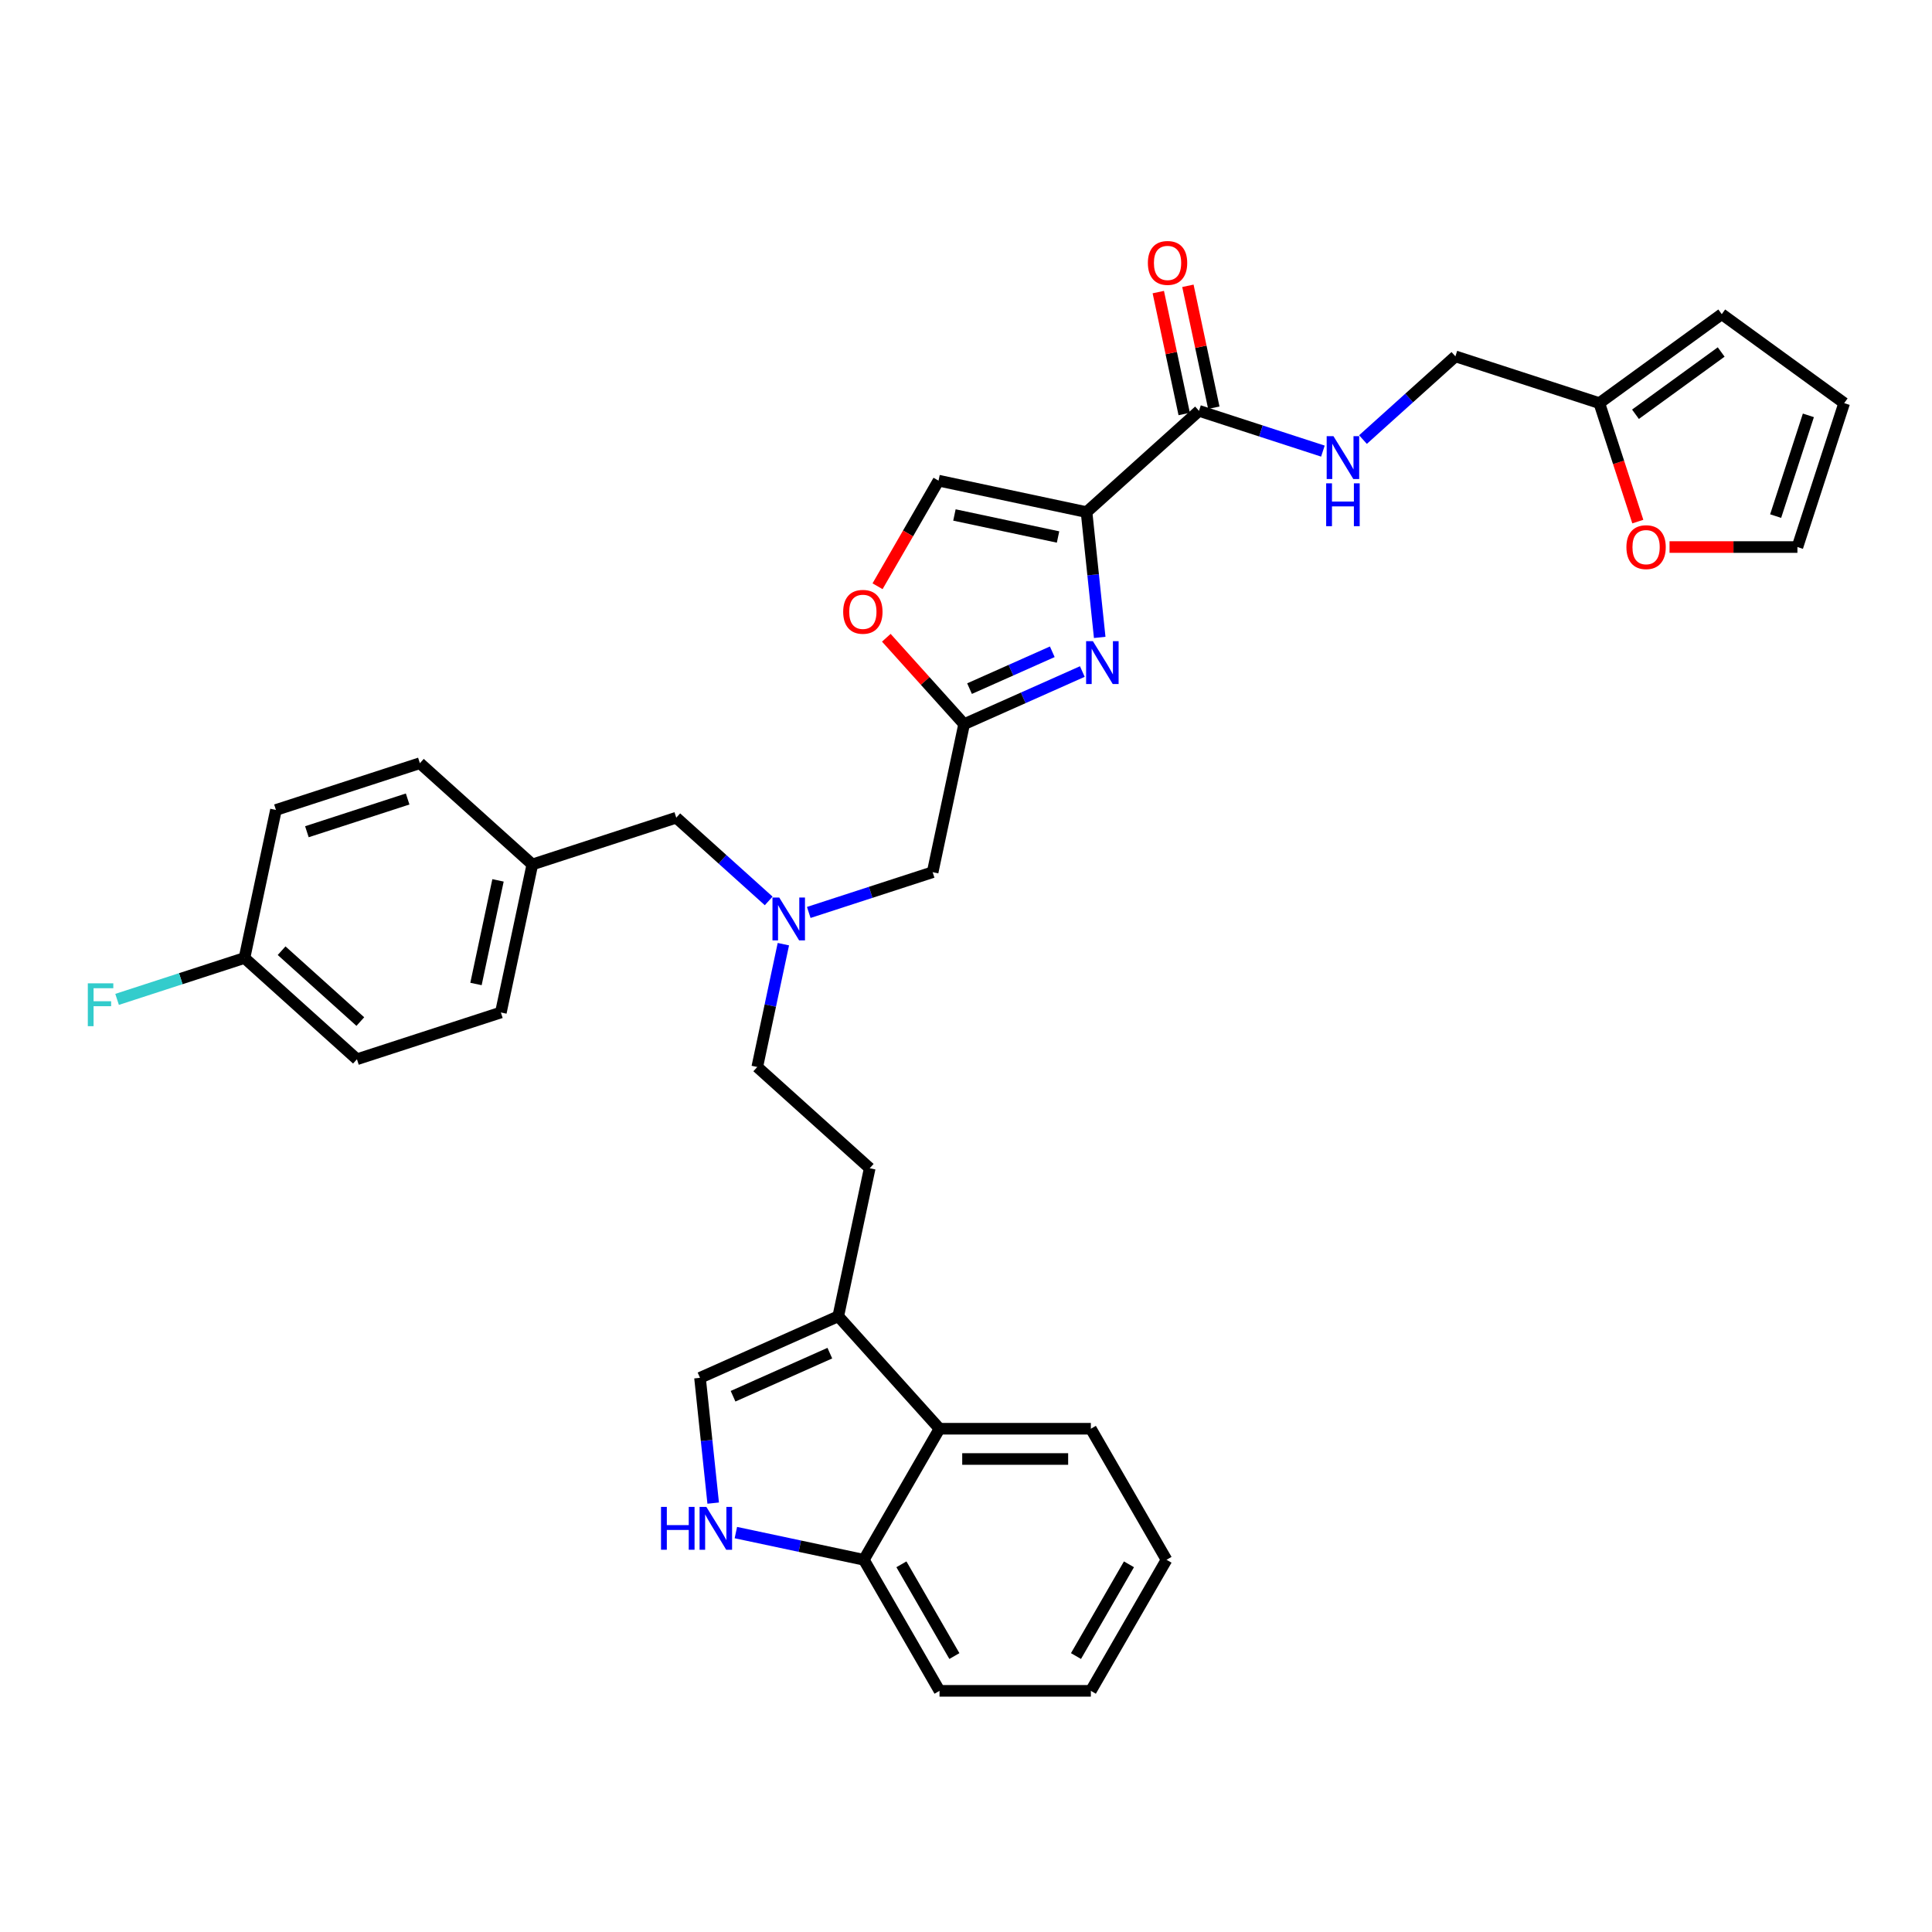 <?xml version='1.0' encoding='iso-8859-1'?>
<svg version='1.1' baseProfile='full'
              xmlns='http://www.w3.org/2000/svg'
                      xmlns:rdkit='http://www.rdkit.org/xml'
                      xmlns:xlink='http://www.w3.org/1999/xlink'
                  xml:space='preserve'
width='1000px' height='1000px' viewBox='0 0 1000 1000'>
<!-- END OF HEADER -->
<rect style='opacity:1.0;fill:#FFFFFF;stroke:none' width='1000' height='1000' x='0' y='0'> </rect>
<path class='bond-0' d='M 864.152,283.149 L 897.246,283.149' style='fill:none;fill-rule:evenodd;stroke:#FF0000;stroke-width:6px;stroke-linecap:butt;stroke-linejoin:miter;stroke-opacity:1' />
<path class='bond-0' d='M 897.246,283.149 L 930.34,283.149' style='fill:none;fill-rule:evenodd;stroke:#000000;stroke-width:6px;stroke-linecap:butt;stroke-linejoin:miter;stroke-opacity:1' />
<path class='bond-1' d='M 847.73,269.974 L 837.768,239.313' style='fill:none;fill-rule:evenodd;stroke:#FF0000;stroke-width:6px;stroke-linecap:butt;stroke-linejoin:miter;stroke-opacity:1' />
<path class='bond-1' d='M 837.768,239.313 L 827.806,208.653' style='fill:none;fill-rule:evenodd;stroke:#000000;stroke-width:6px;stroke-linecap:butt;stroke-linejoin:miter;stroke-opacity:1' />
<path class='bond-2' d='M 628.266,211.027 L 621.56,179.478' style='fill:none;fill-rule:evenodd;stroke:#000000;stroke-width:6px;stroke-linecap:butt;stroke-linejoin:miter;stroke-opacity:1' />
<path class='bond-2' d='M 621.56,179.478 L 614.854,147.929' style='fill:none;fill-rule:evenodd;stroke:#FF0000;stroke-width:6px;stroke-linecap:butt;stroke-linejoin:miter;stroke-opacity:1' />
<path class='bond-2' d='M 612.942,214.284 L 606.236,182.735' style='fill:none;fill-rule:evenodd;stroke:#000000;stroke-width:6px;stroke-linecap:butt;stroke-linejoin:miter;stroke-opacity:1' />
<path class='bond-2' d='M 606.236,182.735 L 599.531,151.186' style='fill:none;fill-rule:evenodd;stroke:#FF0000;stroke-width:6px;stroke-linecap:butt;stroke-linejoin:miter;stroke-opacity:1' />
<path class='bond-3' d='M 620.604,212.655 L 652.667,223.073' style='fill:none;fill-rule:evenodd;stroke:#000000;stroke-width:6px;stroke-linecap:butt;stroke-linejoin:miter;stroke-opacity:1' />
<path class='bond-3' d='M 652.667,223.073 L 684.729,233.491' style='fill:none;fill-rule:evenodd;stroke:#0000FF;stroke-width:6px;stroke-linecap:butt;stroke-linejoin:miter;stroke-opacity:1' />
<path class='bond-4' d='M 620.604,212.655 L 562.394,265.068' style='fill:none;fill-rule:evenodd;stroke:#000000;stroke-width:6px;stroke-linecap:butt;stroke-linejoin:miter;stroke-opacity:1' />
<path class='bond-5' d='M 705.471,227.522 L 729.39,205.985' style='fill:none;fill-rule:evenodd;stroke:#0000FF;stroke-width:6px;stroke-linecap:butt;stroke-linejoin:miter;stroke-opacity:1' />
<path class='bond-5' d='M 729.39,205.985 L 753.31,184.448' style='fill:none;fill-rule:evenodd;stroke:#000000;stroke-width:6px;stroke-linecap:butt;stroke-linejoin:miter;stroke-opacity:1' />
<path class='bond-6' d='M 930.34,283.149 L 954.545,208.653' style='fill:none;fill-rule:evenodd;stroke:#000000;stroke-width:6px;stroke-linecap:butt;stroke-linejoin:miter;stroke-opacity:1' />
<path class='bond-6' d='M 919.072,267.133 L 936.016,214.986' style='fill:none;fill-rule:evenodd;stroke:#000000;stroke-width:6px;stroke-linecap:butt;stroke-linejoin:miter;stroke-opacity:1' />
<path class='bond-7' d='M 418.614,472.281 L 450.676,461.863' style='fill:none;fill-rule:evenodd;stroke:#0000FF;stroke-width:6px;stroke-linecap:butt;stroke-linejoin:miter;stroke-opacity:1' />
<path class='bond-7' d='M 450.676,461.863 L 482.739,451.445' style='fill:none;fill-rule:evenodd;stroke:#000000;stroke-width:6px;stroke-linecap:butt;stroke-linejoin:miter;stroke-opacity:1' />
<path class='bond-8' d='M 397.872,466.313 L 373.952,444.775' style='fill:none;fill-rule:evenodd;stroke:#0000FF;stroke-width:6px;stroke-linecap:butt;stroke-linejoin:miter;stroke-opacity:1' />
<path class='bond-8' d='M 373.952,444.775 L 350.033,423.238' style='fill:none;fill-rule:evenodd;stroke:#000000;stroke-width:6px;stroke-linecap:butt;stroke-linejoin:miter;stroke-opacity:1' />
<path class='bond-9' d='M 405.469,488.7 L 398.713,520.484' style='fill:none;fill-rule:evenodd;stroke:#0000FF;stroke-width:6px;stroke-linecap:butt;stroke-linejoin:miter;stroke-opacity:1' />
<path class='bond-9' d='M 398.713,520.484 L 391.957,552.268' style='fill:none;fill-rule:evenodd;stroke:#000000;stroke-width:6px;stroke-linecap:butt;stroke-linejoin:miter;stroke-opacity:1' />
<path class='bond-10' d='M 482.739,451.445 L 499.024,374.828' style='fill:none;fill-rule:evenodd;stroke:#000000;stroke-width:6px;stroke-linecap:butt;stroke-linejoin:miter;stroke-opacity:1' />
<path class='bond-11' d='M 350.033,423.238 L 275.537,447.443' style='fill:none;fill-rule:evenodd;stroke:#000000;stroke-width:6px;stroke-linecap:butt;stroke-linejoin:miter;stroke-opacity:1' />
<path class='bond-12' d='M 569.21,329.918 L 565.802,297.493' style='fill:none;fill-rule:evenodd;stroke:#0000FF;stroke-width:6px;stroke-linecap:butt;stroke-linejoin:miter;stroke-opacity:1' />
<path class='bond-12' d='M 565.802,297.493 L 562.394,265.068' style='fill:none;fill-rule:evenodd;stroke:#000000;stroke-width:6px;stroke-linecap:butt;stroke-linejoin:miter;stroke-opacity:1' />
<path class='bond-13' d='M 560.211,347.586 L 529.618,361.207' style='fill:none;fill-rule:evenodd;stroke:#0000FF;stroke-width:6px;stroke-linecap:butt;stroke-linejoin:miter;stroke-opacity:1' />
<path class='bond-13' d='M 529.618,361.207 L 499.024,374.828' style='fill:none;fill-rule:evenodd;stroke:#000000;stroke-width:6px;stroke-linecap:butt;stroke-linejoin:miter;stroke-opacity:1' />
<path class='bond-13' d='M 544.661,337.36 L 523.246,346.895' style='fill:none;fill-rule:evenodd;stroke:#0000FF;stroke-width:6px;stroke-linecap:butt;stroke-linejoin:miter;stroke-opacity:1' />
<path class='bond-13' d='M 523.246,346.895 L 501.83,356.43' style='fill:none;fill-rule:evenodd;stroke:#000000;stroke-width:6px;stroke-linecap:butt;stroke-linejoin:miter;stroke-opacity:1' />
<path class='bond-14' d='M 562.394,265.068 L 485.776,248.782' style='fill:none;fill-rule:evenodd;stroke:#000000;stroke-width:6px;stroke-linecap:butt;stroke-linejoin:miter;stroke-opacity:1' />
<path class='bond-14' d='M 547.644,277.949 L 494.012,266.549' style='fill:none;fill-rule:evenodd;stroke:#000000;stroke-width:6px;stroke-linecap:butt;stroke-linejoin:miter;stroke-opacity:1' />
<path class='bond-15' d='M 485.776,248.782 L 469.997,276.112' style='fill:none;fill-rule:evenodd;stroke:#000000;stroke-width:6px;stroke-linecap:butt;stroke-linejoin:miter;stroke-opacity:1' />
<path class='bond-15' d='M 469.997,276.112 L 454.218,303.442' style='fill:none;fill-rule:evenodd;stroke:#FF0000;stroke-width:6px;stroke-linecap:butt;stroke-linejoin:miter;stroke-opacity:1' />
<path class='bond-16' d='M 126.546,495.853 L 184.756,548.266' style='fill:none;fill-rule:evenodd;stroke:#000000;stroke-width:6px;stroke-linecap:butt;stroke-linejoin:miter;stroke-opacity:1' />
<path class='bond-16' d='M 145.76,492.073 L 186.507,528.762' style='fill:none;fill-rule:evenodd;stroke:#000000;stroke-width:6px;stroke-linecap:butt;stroke-linejoin:miter;stroke-opacity:1' />
<path class='bond-17' d='M 126.546,495.853 L 93.575,506.566' style='fill:none;fill-rule:evenodd;stroke:#000000;stroke-width:6px;stroke-linecap:butt;stroke-linejoin:miter;stroke-opacity:1' />
<path class='bond-17' d='M 93.575,506.566 L 60.603,517.279' style='fill:none;fill-rule:evenodd;stroke:#33CCCC;stroke-width:6px;stroke-linecap:butt;stroke-linejoin:miter;stroke-opacity:1' />
<path class='bond-18' d='M 126.546,495.853 L 142.831,419.236' style='fill:none;fill-rule:evenodd;stroke:#000000;stroke-width:6px;stroke-linecap:butt;stroke-linejoin:miter;stroke-opacity:1' />
<path class='bond-19' d='M 275.537,447.443 L 259.251,524.061' style='fill:none;fill-rule:evenodd;stroke:#000000;stroke-width:6px;stroke-linecap:butt;stroke-linejoin:miter;stroke-opacity:1' />
<path class='bond-19' d='M 257.771,455.679 L 246.371,509.311' style='fill:none;fill-rule:evenodd;stroke:#000000;stroke-width:6px;stroke-linecap:butt;stroke-linejoin:miter;stroke-opacity:1' />
<path class='bond-20' d='M 275.537,447.443 L 217.327,395.03' style='fill:none;fill-rule:evenodd;stroke:#000000;stroke-width:6px;stroke-linecap:butt;stroke-linejoin:miter;stroke-opacity:1' />
<path class='bond-21' d='M 603.789,807.344 L 564.624,875.179' style='fill:none;fill-rule:evenodd;stroke:#000000;stroke-width:6px;stroke-linecap:butt;stroke-linejoin:miter;stroke-opacity:1' />
<path class='bond-21' d='M 584.347,809.686 L 556.932,857.171' style='fill:none;fill-rule:evenodd;stroke:#000000;stroke-width:6px;stroke-linecap:butt;stroke-linejoin:miter;stroke-opacity:1' />
<path class='bond-22' d='M 603.789,807.344 L 564.624,739.509' style='fill:none;fill-rule:evenodd;stroke:#000000;stroke-width:6px;stroke-linecap:butt;stroke-linejoin:miter;stroke-opacity:1' />
<path class='bond-23' d='M 564.624,875.179 L 486.294,875.179' style='fill:none;fill-rule:evenodd;stroke:#000000;stroke-width:6px;stroke-linecap:butt;stroke-linejoin:miter;stroke-opacity:1' />
<path class='bond-24' d='M 486.294,875.179 L 447.13,807.344' style='fill:none;fill-rule:evenodd;stroke:#000000;stroke-width:6px;stroke-linecap:butt;stroke-linejoin:miter;stroke-opacity:1' />
<path class='bond-24' d='M 493.987,857.171 L 466.571,809.686' style='fill:none;fill-rule:evenodd;stroke:#000000;stroke-width:6px;stroke-linecap:butt;stroke-linejoin:miter;stroke-opacity:1' />
<path class='bond-25' d='M 564.624,739.509 L 486.294,739.509' style='fill:none;fill-rule:evenodd;stroke:#000000;stroke-width:6px;stroke-linecap:butt;stroke-linejoin:miter;stroke-opacity:1' />
<path class='bond-25' d='M 552.874,755.175 L 498.044,755.175' style='fill:none;fill-rule:evenodd;stroke:#000000;stroke-width:6px;stroke-linecap:butt;stroke-linejoin:miter;stroke-opacity:1' />
<path class='bond-26' d='M 369.14,778.009 L 365.732,745.583' style='fill:none;fill-rule:evenodd;stroke:#0000FF;stroke-width:6px;stroke-linecap:butt;stroke-linejoin:miter;stroke-opacity:1' />
<path class='bond-26' d='M 365.732,745.583 L 362.324,713.158' style='fill:none;fill-rule:evenodd;stroke:#000000;stroke-width:6px;stroke-linecap:butt;stroke-linejoin:miter;stroke-opacity:1' />
<path class='bond-27' d='M 380.883,793.263 L 414.006,800.303' style='fill:none;fill-rule:evenodd;stroke:#0000FF;stroke-width:6px;stroke-linecap:butt;stroke-linejoin:miter;stroke-opacity:1' />
<path class='bond-27' d='M 414.006,800.303 L 447.13,807.344' style='fill:none;fill-rule:evenodd;stroke:#000000;stroke-width:6px;stroke-linecap:butt;stroke-linejoin:miter;stroke-opacity:1' />
<path class='bond-28' d='M 362.324,713.158 L 433.882,681.299' style='fill:none;fill-rule:evenodd;stroke:#000000;stroke-width:6px;stroke-linecap:butt;stroke-linejoin:miter;stroke-opacity:1' />
<path class='bond-28' d='M 379.43,722.691 L 429.52,700.389' style='fill:none;fill-rule:evenodd;stroke:#000000;stroke-width:6px;stroke-linecap:butt;stroke-linejoin:miter;stroke-opacity:1' />
<path class='bond-29' d='M 433.882,681.299 L 486.294,739.509' style='fill:none;fill-rule:evenodd;stroke:#000000;stroke-width:6px;stroke-linecap:butt;stroke-linejoin:miter;stroke-opacity:1' />
<path class='bond-30' d='M 433.882,681.299 L 450.167,604.681' style='fill:none;fill-rule:evenodd;stroke:#000000;stroke-width:6px;stroke-linecap:butt;stroke-linejoin:miter;stroke-opacity:1' />
<path class='bond-31' d='M 486.294,739.509 L 447.13,807.344' style='fill:none;fill-rule:evenodd;stroke:#000000;stroke-width:6px;stroke-linecap:butt;stroke-linejoin:miter;stroke-opacity:1' />
<path class='bond-32' d='M 450.167,604.681 L 391.957,552.268' style='fill:none;fill-rule:evenodd;stroke:#000000;stroke-width:6px;stroke-linecap:butt;stroke-linejoin:miter;stroke-opacity:1' />
<path class='bond-33' d='M 184.756,548.266 L 259.251,524.061' style='fill:none;fill-rule:evenodd;stroke:#000000;stroke-width:6px;stroke-linecap:butt;stroke-linejoin:miter;stroke-opacity:1' />
<path class='bond-34' d='M 142.831,419.236 L 217.327,395.03' style='fill:none;fill-rule:evenodd;stroke:#000000;stroke-width:6px;stroke-linecap:butt;stroke-linejoin:miter;stroke-opacity:1' />
<path class='bond-34' d='M 158.847,430.504 L 210.994,413.56' style='fill:none;fill-rule:evenodd;stroke:#000000;stroke-width:6px;stroke-linecap:butt;stroke-linejoin:miter;stroke-opacity:1' />
<path class='bond-35' d='M 458.753,330.102 L 478.888,352.465' style='fill:none;fill-rule:evenodd;stroke:#FF0000;stroke-width:6px;stroke-linecap:butt;stroke-linejoin:miter;stroke-opacity:1' />
<path class='bond-35' d='M 478.888,352.465 L 499.024,374.828' style='fill:none;fill-rule:evenodd;stroke:#000000;stroke-width:6px;stroke-linecap:butt;stroke-linejoin:miter;stroke-opacity:1' />
<path class='bond-36' d='M 954.545,208.653 L 891.176,162.612' style='fill:none;fill-rule:evenodd;stroke:#000000;stroke-width:6px;stroke-linecap:butt;stroke-linejoin:miter;stroke-opacity:1' />
<path class='bond-37' d='M 891.176,162.612 L 827.806,208.653' style='fill:none;fill-rule:evenodd;stroke:#000000;stroke-width:6px;stroke-linecap:butt;stroke-linejoin:miter;stroke-opacity:1' />
<path class='bond-37' d='M 890.878,182.192 L 846.519,214.421' style='fill:none;fill-rule:evenodd;stroke:#000000;stroke-width:6px;stroke-linecap:butt;stroke-linejoin:miter;stroke-opacity:1' />
<path class='bond-38' d='M 827.806,208.653 L 753.31,184.448' style='fill:none;fill-rule:evenodd;stroke:#000000;stroke-width:6px;stroke-linecap:butt;stroke-linejoin:miter;stroke-opacity:1' />
<path  class='atom-0' d='M 841.828 283.211
Q 841.828 277.885, 844.46 274.908
Q 847.092 271.932, 852.011 271.932
Q 856.93 271.932, 859.562 274.908
Q 862.194 277.885, 862.194 283.211
Q 862.194 288.6, 859.531 291.671
Q 856.867 294.71, 852.011 294.71
Q 847.123 294.71, 844.46 291.671
Q 841.828 288.632, 841.828 283.211
M 852.011 292.203
Q 855.395 292.203, 857.212 289.948
Q 859.061 287.66, 859.061 283.211
Q 859.061 278.856, 857.212 276.663
Q 855.395 274.438, 852.011 274.438
Q 848.627 274.438, 846.778 276.632
Q 844.961 278.825, 844.961 283.211
Q 844.961 287.692, 846.778 289.948
Q 848.627 292.203, 852.011 292.203
' fill='#FF0000'/>
<path  class='atom-2' d='M 594.136 136.1
Q 594.136 130.774, 596.768 127.797
Q 599.399 124.821, 604.319 124.821
Q 609.238 124.821, 611.87 127.797
Q 614.501 130.774, 614.501 136.1
Q 614.501 141.489, 611.838 144.56
Q 609.175 147.599, 604.319 147.599
Q 599.431 147.599, 596.768 144.56
Q 594.136 141.521, 594.136 136.1
M 604.319 145.092
Q 607.702 145.092, 609.52 142.836
Q 611.368 140.549, 611.368 136.1
Q 611.368 131.745, 609.52 129.552
Q 607.702 127.327, 604.319 127.327
Q 600.935 127.327, 599.086 129.52
Q 597.269 131.714, 597.269 136.1
Q 597.269 140.581, 599.086 142.836
Q 600.935 145.092, 604.319 145.092
' fill='#FF0000'/>
<path  class='atom-3' d='M 690.196 225.769
L 697.465 237.518
Q 698.186 238.678, 699.345 240.777
Q 700.505 242.876, 700.567 243.001
L 700.567 225.769
L 703.512 225.769
L 703.512 247.952
L 700.473 247.952
L 692.672 235.106
Q 691.763 233.602, 690.792 231.879
Q 689.852 230.155, 689.57 229.623
L 689.57 247.952
L 686.687 247.952
L 686.687 225.769
L 690.196 225.769
' fill='#0000FF'/>
<path  class='atom-3' d='M 686.421 250.17
L 689.429 250.17
L 689.429 259.601
L 700.771 259.601
L 700.771 250.17
L 703.779 250.17
L 703.779 272.353
L 700.771 272.353
L 700.771 262.107
L 689.429 262.107
L 689.429 272.353
L 686.421 272.353
L 686.421 250.17
' fill='#0000FF'/>
<path  class='atom-5' d='M 403.339 464.559
L 410.608 476.308
Q 411.329 477.468, 412.488 479.567
Q 413.648 481.666, 413.71 481.792
L 413.71 464.559
L 416.655 464.559
L 416.655 486.742
L 413.616 486.742
L 405.815 473.896
Q 404.906 472.392, 403.935 470.669
Q 402.995 468.946, 402.713 468.413
L 402.713 486.742
L 399.83 486.742
L 399.83 464.559
L 403.339 464.559
' fill='#0000FF'/>
<path  class='atom-8' d='M 565.678 331.877
L 572.947 343.626
Q 573.668 344.785, 574.827 346.885
Q 575.986 348.984, 576.049 349.109
L 576.049 331.877
L 578.994 331.877
L 578.994 354.06
L 575.955 354.06
L 568.154 341.214
Q 567.245 339.71, 566.274 337.986
Q 565.334 336.263, 565.052 335.731
L 565.052 354.06
L 562.169 354.06
L 562.169 331.877
L 565.678 331.877
' fill='#0000FF'/>
<path  class='atom-17' d='M 342.141 779.967
L 345.149 779.967
L 345.149 789.398
L 356.491 789.398
L 356.491 779.967
L 359.499 779.967
L 359.499 802.15
L 356.491 802.15
L 356.491 791.904
L 345.149 791.904
L 345.149 802.15
L 342.141 802.15
L 342.141 779.967
' fill='#0000FF'/>
<path  class='atom-17' d='M 365.609 779.967
L 372.878 791.716
Q 373.598 792.876, 374.757 794.975
Q 375.917 797.074, 375.979 797.199
L 375.979 779.967
L 378.925 779.967
L 378.925 802.15
L 375.885 802.15
L 368.084 789.304
Q 367.175 787.8, 366.204 786.077
Q 365.264 784.353, 364.982 783.821
L 364.982 802.15
L 362.099 802.15
L 362.099 779.967
L 365.609 779.967
' fill='#0000FF'/>
<path  class='atom-24' d='M 45.455 508.967
L 58.645 508.967
L 58.645 511.505
L 48.431 511.505
L 48.431 518.241
L 57.517 518.241
L 57.517 520.81
L 48.431 520.81
L 48.431 531.15
L 45.455 531.15
L 45.455 508.967
' fill='#33CCCC'/>
<path  class='atom-29' d='M 436.429 316.68
Q 436.429 311.354, 439.061 308.377
Q 441.693 305.401, 446.612 305.401
Q 451.531 305.401, 454.163 308.377
Q 456.794 311.354, 456.794 316.68
Q 456.794 322.069, 454.131 325.14
Q 451.468 328.179, 446.612 328.179
Q 441.724 328.179, 439.061 325.14
Q 436.429 322.101, 436.429 316.68
M 446.612 325.672
Q 449.995 325.672, 451.813 323.417
Q 453.661 321.129, 453.661 316.68
Q 453.661 312.325, 451.813 310.132
Q 449.995 307.907, 446.612 307.907
Q 443.228 307.907, 441.379 310.1
Q 439.562 312.294, 439.562 316.68
Q 439.562 321.161, 441.379 323.417
Q 443.228 325.672, 446.612 325.672
' fill='#FF0000'/>
</svg>
